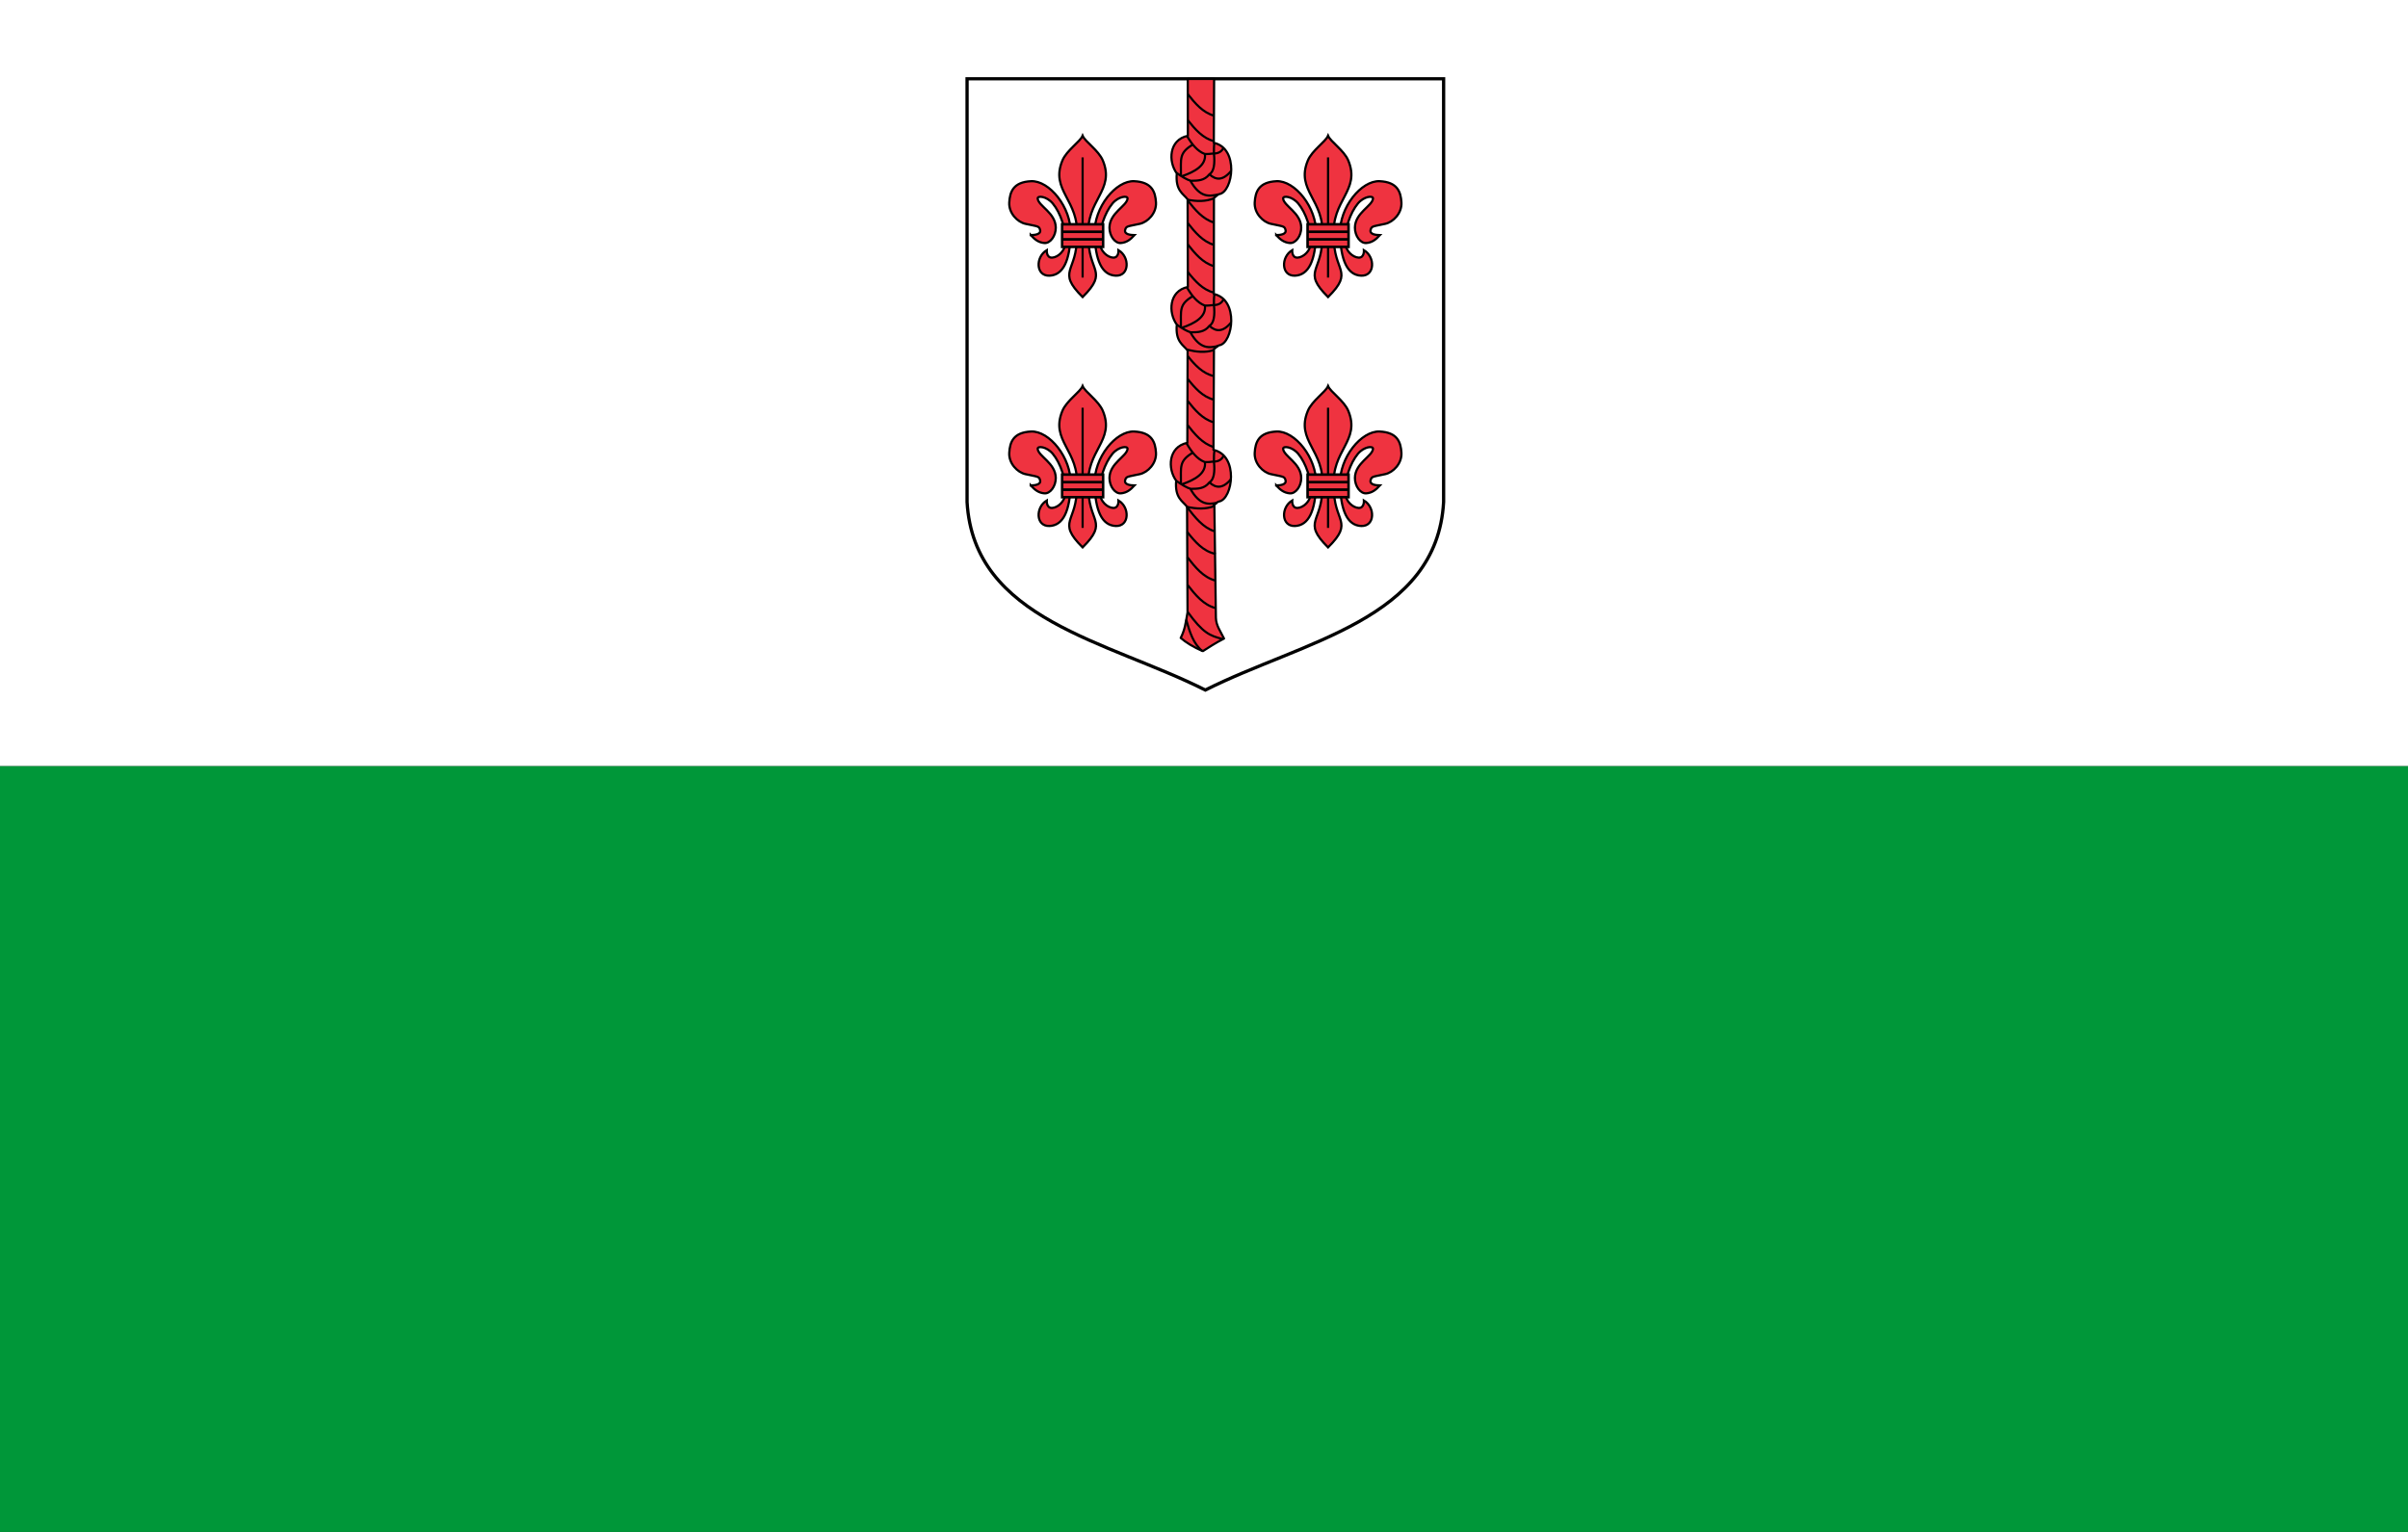<svg xmlns="http://www.w3.org/2000/svg" xmlns:xlink="http://www.w3.org/1999/xlink" width="471.43" height="300"><rect width="100%" height="100%" fill="#333333" stroke="none"/><rect y="50%" fill="#009645" width="100%" height="50%" style="fill:#009739;fill-opacity:1"/><rect fill="#FFF" width="100%" height="50%"/><g transform="matrix(.426 0 0 .426 189.118 15.213)"><path fill="#D9D9D9" stroke="#000" stroke-width="1.5" d="M.498.498v194.561C3.569 249.279 65.217 258.93 110 281.502c44.782-22.572 106.432-32.223 109.502-86.443V.498H.498z" style="fill:#fff;fill-opacity:1"/><g id="a"><path fill="red" stroke="#000" stroke-width="1.024" d="M53.6 100.856c-12.301-12.248-2.289-11.505-2.69-28.009 1.347-16.503-12.372-20.917-6.606-34.767 1.952-4.688 8.127-8.599 9.296-11.396 1.169 2.797 7.345 6.708 9.296 11.396 5.765 13.85-7.953 18.264-6.606 34.767-.401 16.504 9.611 15.761-2.69 28.009zM29.747 72.362c1.909.001 4.75-.35 4.319-2.305-.431-1.956-1.129-1.623-6.767-2.881-3.652-.816-7.691-4.889-7.409-9.824.282-4.934 1.873-9.384 10.002-9.764 8.371-.392 18.552 11.975 18.216 24.191-.336 12.217-3.366 19.018-9.764 19.237-6.312.219-6.504-8.602-1.226-11.725 0 0-.253 3.563 2.471 3.425 2.638-.133 5.957-2.992 6.142-6.912.288-6.108-2.273-13.679-5.834-17.96-2.801-3.368-7.077-3.753-6.945-2.28.307 3.432 8.234 6.546 8.307 13.327.042 3.93-2.599 7.356-5.247 7.116-2.637-.241-4.299-1.516-6.265-3.645zm47.706-.001c-1.909.001-4.75-.349-4.319-2.305.431-1.956 1.129-1.623 6.767-2.881 3.652-.816 7.691-4.889 7.409-9.824-.282-4.934-1.873-9.384-10.002-9.764-8.372-.392-18.553 11.975-18.216 24.191.336 12.216 3.366 19.017 9.764 19.236 6.312.219 6.505-8.602 1.226-11.725 0 0 .253 3.563-2.471 3.425-2.638-.133-5.957-2.992-6.142-6.912-.287-6.108 2.273-13.679 5.834-17.96 2.801-3.367 7.076-3.753 6.944-2.28-.307 3.432-8.233 6.546-8.307 13.327-.042 3.93 2.599 7.356 5.247 7.116 2.638-.24 4.3-1.515 6.266-3.644z" style="fill:#ef3340;fill-opacity:1"/><path d="M53.1 36.644v55.25h1v-55.25h-1z"/><g fill="red" stroke="#000" stroke-width="1.168"><path style="fill:#ef3340;fill-opacity:1" d="M44.184 74.347h18.832v3.433H44.184zM44.184 67.391h18.832v3.432H44.184zM44.184 70.861h18.832v3.432H44.184z"/></g></g><use xlink:href="#a" transform="translate(0 115.075)"/><use xlink:href="#a" transform="translate(112.8)"/><use xlink:href="#a" transform="translate(112.8 115.075)"/><path fill="red" d="M113.788 196.537c.866-.34 1.435-1.508 2.548-1.709 6.262-1.143 9.145-21.18-2.611-23.725l.231-46.397c.86-.338 1.425-1.498 2.53-1.699 6.221-1.133 9.084-21.04-2.594-23.567l.063-44.229c.861-.338 1.426-1.498 2.531-1.699 6.221-1.133 9.084-21.04-2.594-23.567l.146-29.352h-12.125l.054 26.118c-8.805 1.823-9.067 11.901-5.094 17.282-.7 7.98 2.945 9.271 4.971 11.92l.123 40.292c-8.805 1.823-9.067 11.901-5.094 17.282-.7 7.98 2.945 9.271 4.971 11.92l-.124 42.441c-8.863 1.834-9.127 11.979-5.127 17.396-.705 8.032 2.964 9.332 5.003 11.997l.214 48.574c-.883 5.023-1.204 7.924-3.133 11.726 2.247 1.983 5.918 4.327 10.208 6.063 2.206-1.399 5.895-3.843 9.702-5.763-1.675-3.476-3.676-6-3.737-9.603l-.709-51.743" style="fill:#ef3340;fill-opacity:1"/><path fill="none" stroke="#000" d="M103.126 189.014c4.312 7.676 8.413 7.195 12.252 6.391m-3.459-9.322c2.821 2.552 5.979 3.05 9.739-1.39m-17.319-12.355c-6.6 3.826-5.475 6.684-5.559 13.947m11.016-9.702c.719 5.289-4.57 8.333-10.813 10.409m2.365-18.937c2.284 3.971 4.87 7.283 8.347 8.629 1.314.098 2.628-.033 3.942-.201 2.618.043 3.942-1.063 4.735-2.641M96.6 185.311c2.457 1.688 4.874 3.271 6.83 3.703 3.05-.045 6.125 0 8.389-2.931 2.188-1.308 2.623-4.897 2.123-9.702.043-1.643-.105-3.188.271-4.998M103.126 47.39c4.531 8.066 8.829 7.125 12.834 6.266m-4.041-9.197c2.86 2.587 6.067 3.063 9.897-1.578m-17.477-12.167c-6.6 3.825-5.475 6.682-5.559 13.947m11.016-9.702c.719 5.289-4.57 8.333-10.813 10.41m2.661-18.432c2.212 3.745 4.723 6.834 8.052 8.123 1.314.098 2.628-.034 3.941-.202 2.527.042 3.85-.986 4.65-2.477M96.733 43.777c2.411 1.652 4.776 3.189 6.697 3.613 3.05-.046 6.125 0 8.389-2.931 2.188-1.308 2.623-4.898 2.123-9.702.041-1.524-.086-2.965.197-4.61m1.761 93.195.061-.013m-12.835-6.266c4.508 8.026 8.786 7.135 12.774 6.279m-3.982-9.21c2.861 2.587 6.066 3.063 9.898-1.578m-17.477-12.166c-6.6 3.826-5.475 6.683-5.559 13.947m11.016-9.703c.718 5.289-4.571 8.334-10.814 10.41m2.579-18.571c2.232 3.808 4.764 6.958 8.134 8.263 1.313.098 2.627-.034 3.942-.202 2.592.044 3.915-1.04 4.711-2.593m-21.461 11.617c2.357 1.611 4.664 3.092 6.542 3.507 3.05-.045 6.125 0 8.388-2.931 2.188-1.308 2.623-4.898 2.123-9.702.043-1.583-.097-3.077.232-4.803m-12.334-43.519c4.195.793 8.259.931 12.131-.666m-12.511 69.559c4.347 1.048 8.458 1.598 12.503.17m-12.372 72.147c4.355.904 8.585 1.186 12.588-.416m-12.997 52.211c1.598 5.609 3.233 11.066 7.449 14.508m-6.903-30.551c3.741 4.773 7.463 9.371 13.023 10.771m-12.947 1.659c7.106 9.828 10.249 11.049 16.142 12.559m-16.272-37.692c3.715 4.744 7.403 9.326 12.883 10.791m-.108-12.285c.1.021.199.043.301.063m-13.108-10.139c3.628 4.598 7.334 8.873 12.807 10.076m-12.845-21.418c3.694 4.718 7.3 9.376 12.601 11.074m-12.795-11.322.194.248m.124-37.877c3.462 4.406 6.951 8.594 11.937 10.164m-11.918-21.303c3.449 4.377 6.956 8.484 11.972 9.959m-11.929-20.031c3.428 4.323 6.96 8.303 12.015 9.63m-11.972-20.11c3.405 4.258 6.959 8.104 12.044 9.288m-11.947-47.851c3.393 4.267 6.907 8.167 11.915 9.465m-11.95-22.174c3.451 4.384 6.952 8.51 11.958 10.009m-11.986-19.847c3.461 4.397 6.968 8.542 11.988 10.044M101.84 56.376c3.479 4.428 6.987 8.629 12.018 10.174M101.96 19.546c3.4 4.291 6.899 8.25 11.881 9.622M101.916 7.543c3.442 4.365 6.952 8.445 11.973 9.892"/><path fill="none" stroke="#000" stroke-linecap="round" stroke-linejoin="round" d="M113.788 196.537c.866-.34 1.435-1.508 2.548-1.709 6.262-1.143 9.145-21.18-2.611-23.725l.231-46.397c.86-.338 1.425-1.498 2.53-1.699 6.221-1.133 9.084-21.04-2.594-23.567l.063-44.229c.861-.338 1.426-1.498 2.531-1.699 6.221-1.133 9.084-21.04-2.594-23.567l.146-29.352h-12.125l.054 26.118c-8.805 1.823-9.067 11.901-5.094 17.282-.7 7.98 2.945 9.271 4.971 11.92l.123 40.292c-8.805 1.823-9.067 11.901-5.094 17.282-.7 7.98 2.945 9.271 4.971 11.92l-.124 42.441c-8.863 1.834-9.127 11.979-5.127 17.396-.705 8.032 2.964 9.332 5.003 11.997l.214 48.574c-.883 5.023-1.204 7.924-3.133 11.726 2.247 1.983 5.918 4.327 10.208 6.063 2.206-1.399 5.895-3.843 9.702-5.763-1.675-3.476-3.676-6-3.737-9.603l-.709-51.743"/></g></svg>